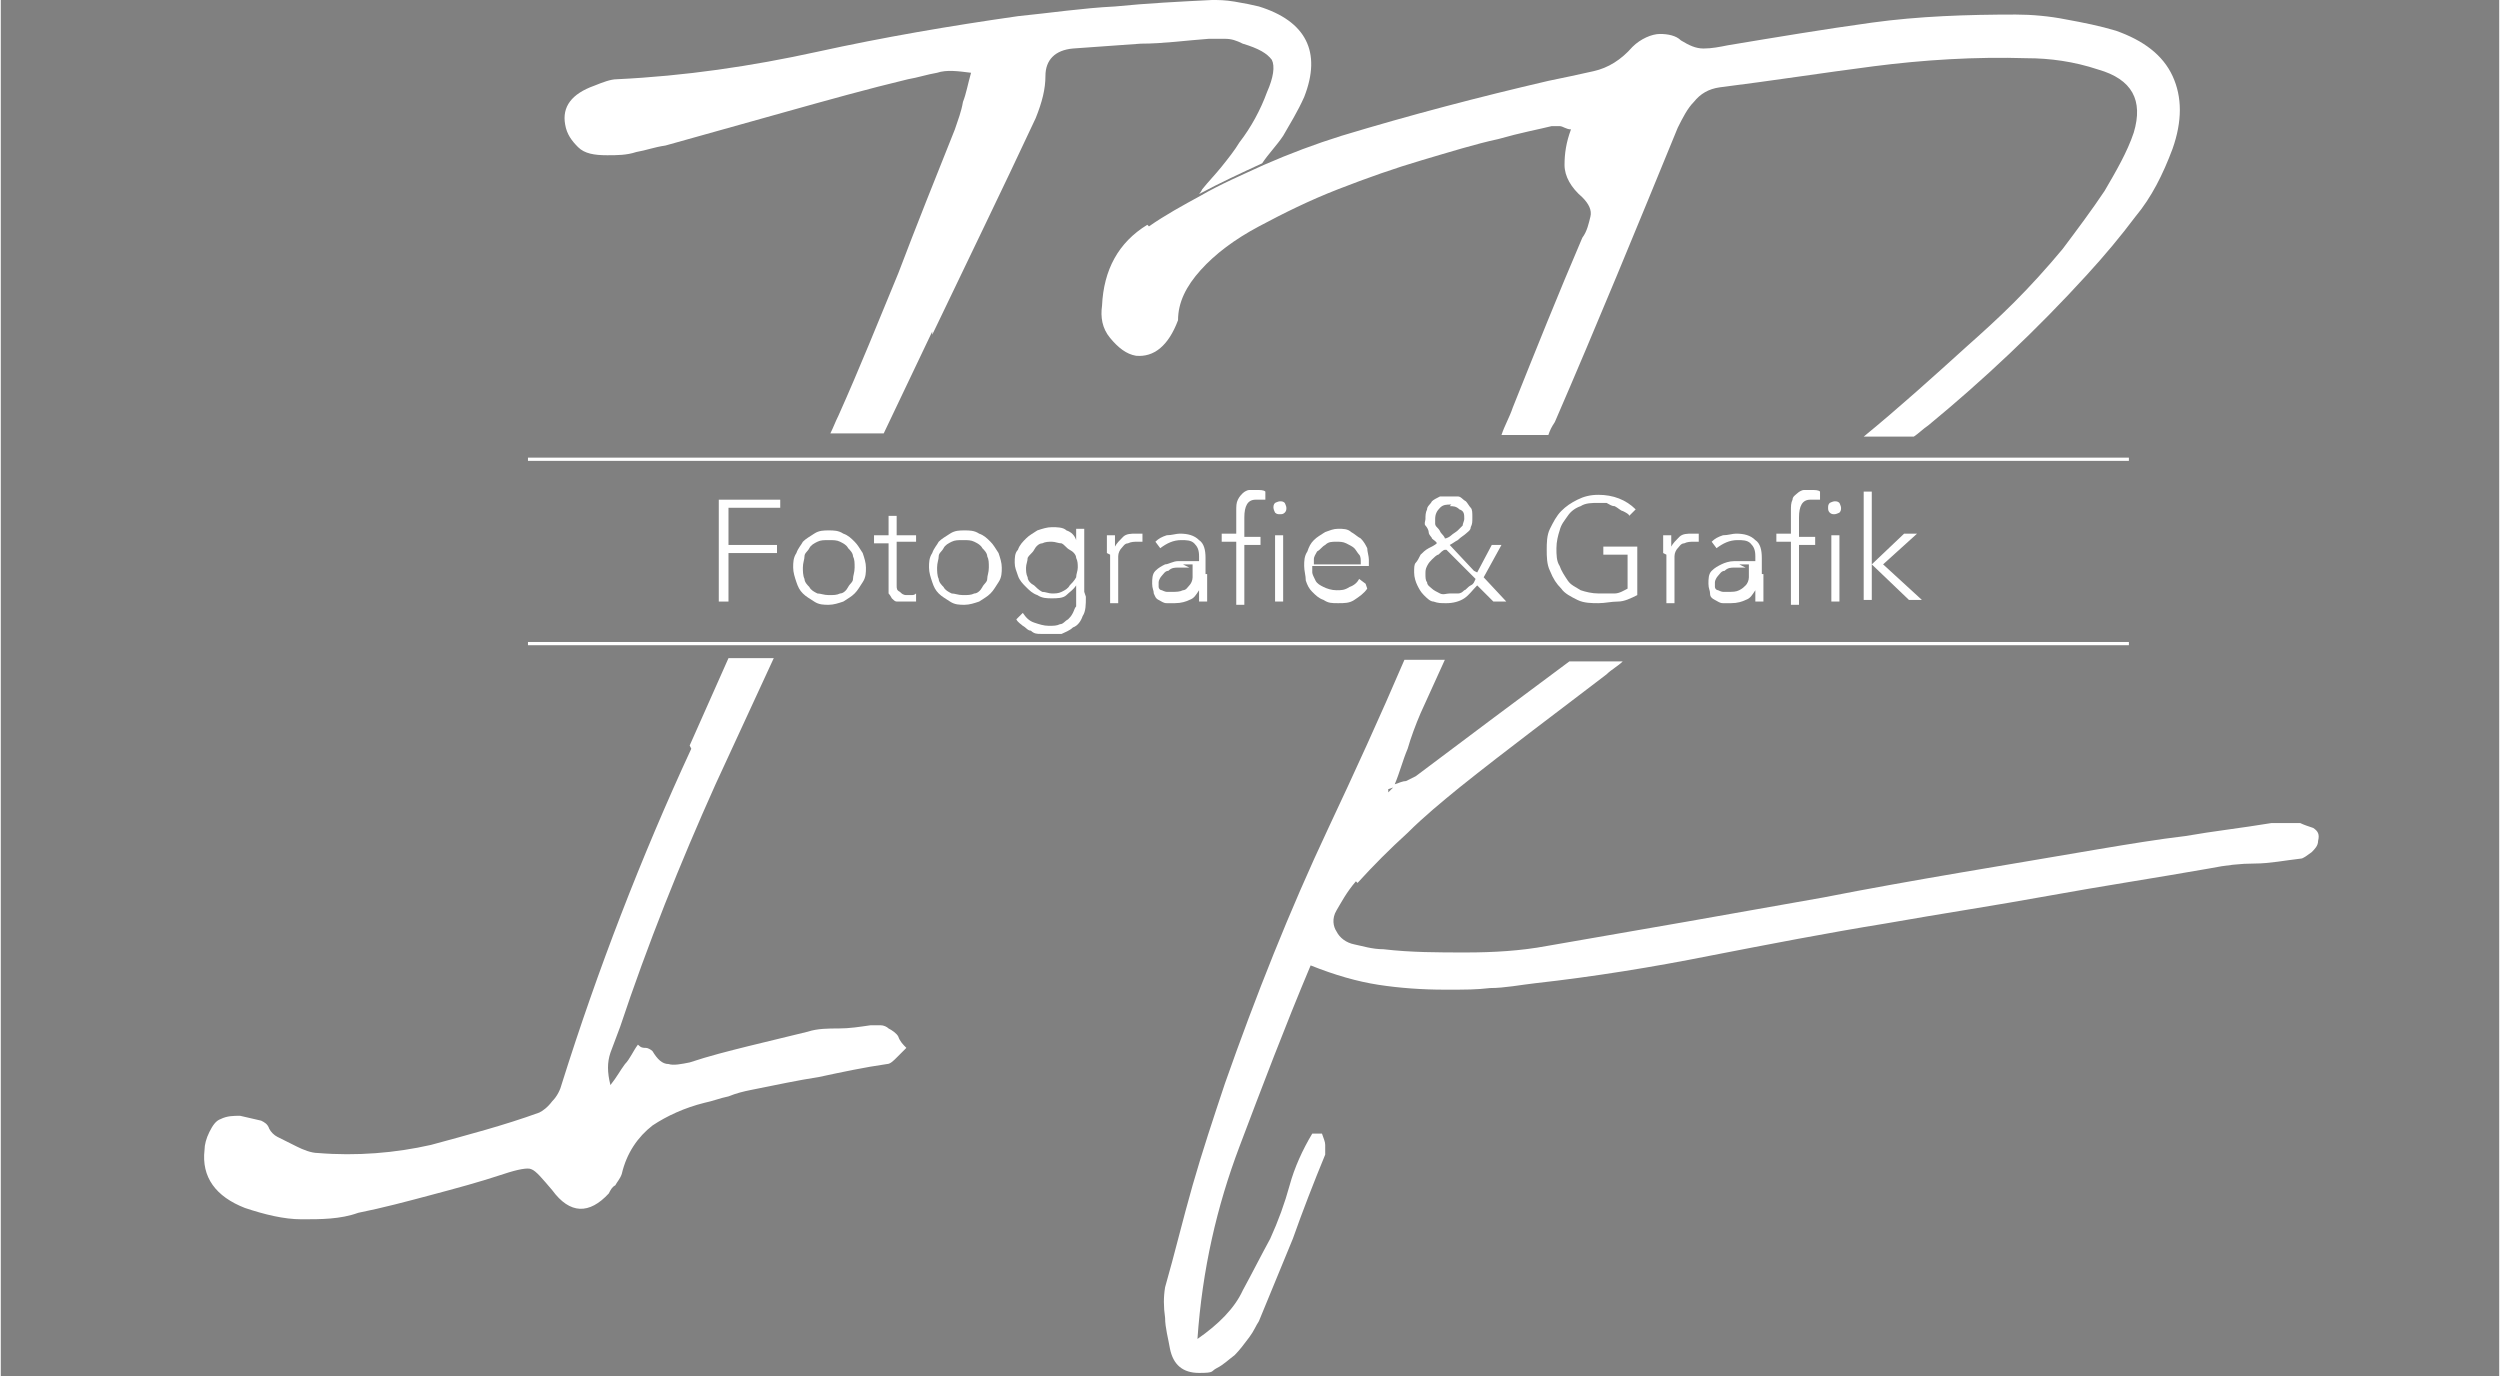 <?xml version="1.0" encoding="utf-8"?>
<svg xmlns="http://www.w3.org/2000/svg" height="30mm" id="Ebene_1" version="1.1" viewBox="0 0 154.5 85.1" width="54.5mm">
  
  <rect x="0" y="0" width="154.5" height="85.1" fill="#808080" stroke="none"/>
  
  <defs>
    <style>
      .st0, .st1, .st2 {
        fill: none;
      }

      .st1 {
        stroke: #2a1e0d;
      }

      .st1, .st2 {
        stroke-miterlimit: 10;
        stroke-width: .2px;
      }

      .st3 {
        fill: #fff;
      }

      .st2 {
        stroke: #fff;
      }

      .st4 {
        fill: #2a1e0d;
      }
    </style>
  </defs>
  <g>
    <g>
      <path class="st0" d="M88,44.2c-.3.7-.6,1.5-.8,2.2-.2.7-.5,1.5-.8,2.2.2,0,.4-.1.7-.2.2,0,.4-.1.6-.3.8-.6,1.6-1.2,2.4-1.8.8-.6,1.6-1.2,2.4-1.8,1.6-1.2,3.2-2.3,4.7-3.5h-7.6c-.5,1.1-1,2.2-1.5,3.3Z"/>
      <path class="st0" d="M124.3,18.8c1-1,2-2.1,3-3.3,1-1.2,1.9-2.4,2.6-3.6.8-1.2,1.4-2.4,1.8-3.6.6-2-.1-3.3-2.2-3.9-1.5-.4-3-.7-4.4-.7-3.2-.1-6.4,0-9.5.5-3.1.4-6.3.9-9.5,1.3-.7.1-1.3.4-1.6.9-.4.5-.7,1-1,1.6-2.5,6.1-5,12.2-7.6,18.2-.1.3-.2.5-.4.8h19.3c2.1-1.8,4.3-3.7,6.4-5.6.9-.8,1.9-1.7,2.9-2.7Z"/>
      <path class="st0" d="M97.8,14.9c.2-.4.4-.9.5-1.3s0-.8-.5-1.2c-.7-.6-1.1-1.3-1.1-2s.1-1.4.4-2.2c-.3,0-.5-.1-.7-.2s-.3,0-.5,0c-.8.2-1.9.4-3.3.8-1.4.4-3,.8-4.7,1.3-1.7.5-3.4,1.1-5.2,1.8-1.8.7-3.4,1.5-4.9,2.3-1.5.8-2.7,1.7-3.6,2.7-.9,1-1.4,2-1.4,3.1-.6,1.6-1.5,2.3-2.6,2.2-.6-.1-1.1-.5-1.6-1.1-.5-.6-.6-1.3-.5-2,.1-2.2,1-3.9,2.8-5,1-.7,2.1-1.3,3.2-1.9,0,0,.1-.2.2-.3.4-.4.8-.9,1.2-1.4.4-.5.8-1,1.1-1.5.7-1,1.2-2,1.7-3.1.4-.9.5-1.6.3-2-.2-.4-.8-.8-1.8-1-.3-.1-.7-.2-1.1-.3-.4,0-.7,0-1,0-1.4.1-2.8.2-4.2.3-1.4,0-2.8.2-4.2.3-1.1.1-1.6.7-1.7,1.7,0,.8-.2,1.7-.6,2.6-2.2,4.5-4.3,8.9-6.4,13.4-1,2.1-2,4.2-3,6.3h38.3c.2-.6.5-1.1.7-1.7,1.4-3.5,2.8-7,4.3-10.5Z"/>
      <path class="st0" d="M86.2,48.7s0,0,0,0v.2c0,0,.2-.3.2-.3,0,0,0,0,0,0Z"/>
      <path class="st3" d="M57.6,20.7c2.1-4.4,4.3-8.9,6.4-13.4.4-1,.6-1.8.6-2.6,0-1,.6-1.6,1.7-1.7,1.4-.1,2.8-.2,4.2-.3,1.4,0,2.8-.2,4.2-.3.3,0,.7,0,1,0,.4,0,.7.1,1.1.3,1,.3,1.5.6,1.8,1,.2.4.1,1.1-.3,2-.4,1.1-1,2.2-1.7,3.1-.3.5-.7,1-1.1,1.5-.4.5-.8.9-1.2,1.4,0,0-.1.2-.2.3,1.3-.7,2.6-1.3,3.9-1.9.4-.6.9-1.1,1.3-1.7.4-.7.9-1.5,1.3-2.4,1.1-2.8.1-4.7-2.8-5.6-.4-.1-.9-.2-1.5-.3S75.3,0,74.9,0c-2,.1-4,.2-6,.4-2,.1-4,.4-6,.6-4.2.6-8.3,1.3-12.4,2.2-4.1.9-8.2,1.5-12.4,1.7-.4,0-.9.2-1.4.4-1.4.5-2,1.3-1.8,2.4.1.6.4,1,.8,1.4.4.4,1,.5,1.8.5.6,0,1.2,0,1.8-.2.6-.1,1.1-.3,1.8-.4,2.5-.7,5-1.4,7.5-2.1,2.5-.7,5-1.4,7.5-2,.6-.1,1.2-.3,1.8-.4.6-.2,1.3-.1,2.1,0-.2.7-.3,1.3-.5,1.8-.1.6-.3,1.1-.5,1.7-1.2,3-2.4,6-3.5,8.9-1.2,2.9-2.4,5.9-3.7,8.8-.2.4-.3.7-.5,1.1h3.3c1-2.1,2-4.2,3-6.3Z"/>
      <path class="st3" d="M42.7,46.3c-3.1,6.7-5.8,13.7-8,20.7-.1.4-.3.8-.6,1.1-.3.4-.6.6-.8.7-2.2.8-4.5,1.4-6.7,2-2.2.5-4.6.7-7,.5-.4,0-.9-.2-1.3-.4-.4-.2-.8-.4-1.2-.6-.2-.1-.4-.3-.5-.5-.1-.3-.3-.4-.5-.5-.4-.1-.9-.2-1.3-.3-.4,0-.8,0-1.2.2-.3.1-.5.4-.7.8-.2.4-.3.8-.3,1.1-.2,1.7.7,2.9,2.5,3.6,1.2.4,2.4.7,3.5.7,1.2,0,2.4,0,3.5-.4,1.5-.3,3-.7,4.5-1.1,1.5-.4,3-.8,4.5-1.3.9-.3,1.5-.4,1.7-.3.3.1.7.6,1.3,1.3,1.1,1.5,2.3,1.5,3.5.2.1-.2.2-.4.4-.5.1-.2.3-.4.4-.7.3-1.3,1-2.3,1.9-3,.9-.6,2-1.1,3.2-1.4.5-.1,1-.3,1.5-.4.5-.2.9-.3,1.4-.4,1.5-.3,2.9-.6,4.2-.8,1.4-.3,2.8-.6,4.2-.8.2,0,.4-.2.6-.4.2-.2.4-.4.6-.6-.2-.2-.4-.4-.5-.7-.1-.2-.4-.4-.6-.5-.1-.1-.3-.2-.5-.2h-.6c-.7.1-1.3.2-2,.2-.6,0-1.3,0-1.9.2-1.2.3-2.5.6-3.7.9-1.2.3-2.4.6-3.6,1-.5.1-1,.2-1.3.1-.4,0-.7-.3-1-.8-.1-.1-.3-.2-.4-.2-.2,0-.3,0-.5-.2-.3.4-.5.9-.8,1.2-.3.4-.5.8-.9,1.3-.2-.8-.2-1.4,0-2,.2-.5.4-1.1.6-1.6,1.7-5.1,3.7-10.1,5.9-15,1.2-2.6,2.4-5.2,3.6-7.8h-2.8c-.8,1.8-1.6,3.6-2.4,5.4Z"/>
      <path class="st3" d="M83.9,54.6c1-1.1,2-2.1,3.1-3.1,1-1,2.1-1.9,3.2-2.8,3-2.4,6.1-4.7,9.1-7,.3-.3.7-.5,1-.8h-3.3c-1.6,1.2-3.1,2.3-4.7,3.5-.8.6-1.6,1.2-2.4,1.8-.8.6-1.6,1.2-2.4,1.8-.2.1-.4.2-.6.3-.2,0-.4.1-.7.2.3-.7.5-1.5.8-2.2.2-.7.5-1.5.8-2.2.5-1.1,1-2.2,1.5-3.3h-2.5c-1.5,3.5-3.1,7-4.7,10.4-2.4,5.1-4.5,10.4-6.4,15.8-.7,2.1-1.4,4.2-2,6.3-.6,2.1-1.1,4.2-1.7,6.3-.1.6-.1,1.2,0,1.9,0,.6.2,1.3.3,1.9.2,1,.8,1.5,1.8,1.5s.7-.1,1.1-.3c.4-.2.7-.5,1.1-.8.3-.3.6-.7.9-1.1.3-.4.4-.7.6-1,.7-1.7,1.4-3.4,2.1-5.1.6-1.7,1.3-3.5,2-5.2,0-.2,0-.4,0-.6,0-.2-.1-.4-.2-.7-.1,0-.2,0-.3,0,0,0-.2,0-.3,0-.6,1-1.1,2.1-1.4,3.2-.3,1.1-.7,2.2-1.2,3.3-.6,1.1-1.1,2.1-1.7,3.2-.5,1.1-1.5,2.1-2.8,3,.3-4.3,1.2-8.2,2.6-11.9,1.4-3.7,2.8-7.4,4.4-11.2,1.5.6,2.9,1,4.2,1.2,1.3.2,2.7.3,4.1.3s1.9,0,2.8-.1c.9,0,1.9-.2,2.8-.3,3.6-.4,7.3-1,10.8-1.7,3.6-.7,7.2-1.4,10.9-2,3.4-.6,6.7-1.1,10-1.7,3.3-.6,6.6-1.1,10-1.7,1-.2,1.9-.3,2.8-.3.9,0,1.9-.2,2.8-.3.2,0,.4-.2.7-.4.2-.2.4-.4.4-.7.1-.4,0-.6-.3-.8-.3-.1-.6-.2-.8-.3h-1.8c-1.8.3-3.6.5-5.3.8-1.7.2-3.5.5-5.3.8-5.8,1-11.5,1.9-17.1,3-5.6,1-11.3,2-17.1,3-1.6.3-3.3.4-5,.4-1.7,0-3.4,0-5.1-.2-.7,0-1.3-.2-1.8-.3s-.9-.4-1.1-.8c-.2-.3-.3-.8,0-1.3s.6-1.1,1.2-1.8ZM86.1,48.7c0,0,0,0,0,0s0,0,0,0l-.3.3v-.2Z"/>
      <path class="st3" d="M70.9,13.9c-1.8,1.1-2.7,2.8-2.8,5-.1.7,0,1.4.5,2,.5.6,1,1,1.6,1.1,1.1.1,2-.6,2.6-2.2,0-1.1.5-2.1,1.4-3.1.9-1,2.1-1.9,3.6-2.7,1.5-.8,3.1-1.6,4.9-2.3,1.8-.7,3.5-1.3,5.2-1.8,1.7-.5,3.3-1,4.7-1.3,1.4-.4,2.5-.6,3.3-.8.2,0,.3,0,.5,0s.4.2.7.2c-.3.8-.4,1.5-.4,2.2s.4,1.4,1.1,2c.4.4.6.8.5,1.2s-.2.9-.5,1.3c-1.5,3.5-2.9,7-4.3,10.5-.2.6-.5,1.1-.7,1.7h2.9c.1-.3.2-.5.4-.8,2.6-6,5.1-12.1,7.6-18.2.3-.6.6-1.2,1-1.6.4-.5.9-.8,1.6-.9,3.2-.4,6.4-.9,9.5-1.3,3.1-.4,6.3-.6,9.5-.5,1.4,0,2.9.2,4.4.7,2.1.6,2.8,1.9,2.2,3.9-.4,1.2-1.1,2.4-1.8,3.6-.8,1.2-1.7,2.4-2.6,3.6-1,1.2-2,2.3-3,3.3-1,1-2,1.9-2.9,2.7-2.1,1.9-4.2,3.8-6.4,5.6h3.1c.3-.2.6-.5.9-.7,3.4-2.8,6.7-5.9,9.8-9.3,1.1-1.2,2.1-2.4,3-3.6,1-1.2,1.7-2.6,2.3-4.2.6-1.7.6-3.2,0-4.5-.6-1.3-1.8-2.2-3.5-2.8-1-.3-2-.5-3.1-.7-1-.2-2.1-.3-3.1-.3-3,0-6,.1-8.9.5s-5.9.9-8.9,1.4c-.5.1-1,.2-1.5.2s-.9-.2-1.4-.5c-.3-.3-.8-.4-1.3-.4s-1.2.3-1.7.8c-.7.8-1.5,1.3-2.4,1.5-.9.2-1.8.4-2.8.6-4.3,1-8.5,2.1-12.8,3.4-1.6.5-3.2,1.1-4.8,1.8-1.3.6-2.7,1.2-3.9,1.9-1.1.6-2.2,1.2-3.2,1.9Z"/>
    </g>
    <g>
      <path class="st3" d="M44.4,30.9h3.8v.5h-3.2v2.3h3v.5h-3v3h-.6v-6.4Z"/>
      <path class="st3" d="M49,35.1c0-.3,0-.6.2-.9.1-.3.3-.5.4-.7.2-.2.4-.3.7-.5s.6-.2.9-.2.6,0,.9.2c.3.1.5.3.7.5.2.2.3.4.5.7.1.3.2.6.2.9s0,.6-.2.9-.3.5-.5.7c-.2.2-.4.3-.7.5-.3.1-.6.2-.9.2s-.6,0-.9-.2-.5-.3-.7-.5-.3-.4-.4-.7-.2-.6-.2-.9ZM49.6,35.1c0,.2,0,.5.1.7,0,.2.2.4.3.5.1.2.3.3.5.4.2,0,.4.1.7.1s.5,0,.7-.1c.2,0,.4-.2.5-.4.1-.2.3-.3.3-.5,0-.2.1-.4.1-.7s0-.5-.1-.7c0-.2-.2-.4-.3-.5-.1-.2-.3-.3-.5-.4s-.4-.1-.7-.1-.5,0-.7.1-.4.2-.5.4c-.1.2-.3.3-.3.5,0,.2-.1.4-.1.7Z"/>
      <path class="st3" d="M56.6,33.5h-1.2v2.7c0,.2,0,.3.2.4.1.1.2.2.4.2s.2,0,.3,0c.1,0,.2,0,.3-.1v.5c0,0-.2,0-.3,0-.1,0-.2,0-.4,0-.2,0-.4,0-.5,0s-.2-.1-.3-.2c0,0-.1-.2-.2-.3,0-.1,0-.3,0-.4v-2.7h-.9v-.5h.9v-1.2h.5v1.2h1.2v.5Z"/>
      <path class="st3" d="M57.4,35.1c0-.3,0-.6.2-.9.1-.3.3-.5.4-.7.2-.2.4-.3.7-.5s.6-.2.9-.2.6,0,.9.2c.3.1.5.3.7.5.2.2.3.4.5.7.1.3.2.6.2.9s0,.6-.2.9-.3.5-.5.7c-.2.2-.4.3-.7.5-.3.1-.6.2-.9.2s-.6,0-.9-.2-.5-.3-.7-.5-.3-.4-.4-.7-.2-.6-.2-.9ZM57.9,35.1c0,.2,0,.5.1.7,0,.2.2.4.3.5.1.2.3.3.5.4.2,0,.4.1.7.1s.5,0,.7-.1c.2,0,.4-.2.5-.4.1-.2.3-.3.3-.5,0-.2.1-.4.1-.7s0-.5-.1-.7c0-.2-.2-.4-.3-.5-.1-.2-.3-.3-.5-.4s-.4-.1-.7-.1-.5,0-.7.1-.4.2-.5.4c-.1.2-.3.3-.3.5,0,.2-.1.4-.1.7Z"/>
      <path class="st3" d="M67.1,36.9c0,.5,0,.9-.2,1.2-.1.3-.3.6-.6.7-.2.2-.5.3-.7.4-.3,0-.5,0-.7,0s-.4,0-.6,0-.4,0-.6-.2c-.2,0-.3-.2-.5-.3-.1-.1-.3-.2-.4-.4l.4-.4c.2.3.4.5.7.6.3.1.6.2.9.2s.5,0,.7-.1c.2,0,.3-.2.5-.3.1-.1.2-.2.3-.4s.1-.3.2-.4c0-.1,0-.3,0-.4,0-.1,0-.2,0-.3v-.6h0c-.2.3-.4.4-.6.6s-.6.2-.9.2-.6,0-.9-.2c-.3-.1-.5-.3-.7-.5-.2-.2-.4-.4-.5-.7-.1-.3-.2-.5-.2-.8s0-.6.2-.8c.1-.3.3-.5.5-.7.2-.2.4-.3.7-.5.3-.1.6-.2.9-.2s.7,0,.9.2c.3.1.5.3.6.6h0v-.7h.5v3.9ZM66.6,35.1c0-.2,0-.4-.1-.6,0-.2-.2-.4-.4-.5s-.3-.3-.5-.4c-.2,0-.4-.1-.6-.1s-.4,0-.6.1c-.2,0-.4.2-.5.4s-.3.3-.4.5c0,.2-.1.4-.1.6s0,.4.1.6c0,.2.2.4.4.5.1.1.3.3.5.4.2,0,.4.1.6.1s.4,0,.6-.1.4-.2.5-.4c.1-.1.3-.3.4-.5,0-.2.1-.4.1-.6Z"/>
      <path class="st3" d="M68.4,34.2c0,0,0-.2,0-.3,0-.1,0-.2,0-.3,0-.1,0-.2,0-.3,0,0,0-.2,0-.2h.5c0,.2,0,.3,0,.4,0,.1,0,.2,0,.3.1-.2.3-.4.5-.6.2-.2.5-.2.8-.2s.1,0,.2,0c0,0,.1,0,.2,0v.5c-.1,0-.2,0-.3,0-.2,0-.4,0-.6.1-.2,0-.3.2-.4.3s-.2.3-.2.5c0,.2,0,.4,0,.6v2.3h-.5v-3Z"/>
      <path class="st3" d="M74.6,35.5c0,.2,0,.4,0,.5,0,.2,0,.3,0,.4,0,.1,0,.3,0,.4,0,.1,0,.2,0,.4h-.5c0-.2,0-.4,0-.7h0c-.2.3-.3.5-.6.6-.2.1-.5.2-.9.2s-.4,0-.5,0c-.2,0-.3-.1-.5-.2s-.2-.2-.3-.4c0-.2-.1-.3-.1-.6,0-.3,0-.6.2-.8s.4-.3.6-.4c.2,0,.5-.2.8-.2.3,0,.5,0,.7,0h.6v-.3c0-.4-.1-.6-.3-.8-.2-.2-.5-.2-.8-.2-.5,0-.9.2-1.3.5l-.3-.4c.2-.2.4-.3.7-.4.3,0,.6-.1.8-.1.5,0,.9.1,1.2.4.3.2.4.6.4,1.1v1ZM73.5,35.1c-.2,0-.4,0-.7,0-.2,0-.4,0-.6.2-.2,0-.3.2-.4.3-.1.1-.2.3-.2.4s0,.2,0,.3.1.2.2.2c0,0,.2.1.3.1.1,0,.2,0,.3,0,.3,0,.5,0,.7-.1.2,0,.3-.2.4-.3.1-.1.2-.3.2-.5,0-.2,0-.3,0-.5v-.3h-.6Z"/>
      <path class="st3" d="M76.4,33.5h-.9v-.5h.9v-1.4c0-.3,0-.5.1-.7s.2-.3.3-.4.3-.2.4-.2c.1,0,.3,0,.4,0,.3,0,.5,0,.6.1v.5c-.2,0-.4,0-.6,0-.5,0-.7.4-.7,1.1v1.2h1v.5h-1v3.7h-.5v-3.7Z"/>
      <path class="st3" d="M78.7,31.4c0-.1,0-.2.1-.3,0,0,.2-.1.3-.1s.2,0,.3.1c0,0,.1.2.1.3s0,.2-.1.3-.2.1-.3.1-.2,0-.3-.1c0,0-.1-.2-.1-.3ZM78.8,33.1h.5v4.1h-.5v-4.1Z"/>
      <path class="st3" d="M84.5,36.4c-.2.3-.5.5-.8.7s-.6.2-1,.2-.6,0-.9-.2c-.3-.1-.5-.3-.7-.5-.2-.2-.3-.4-.4-.7,0-.3-.1-.6-.1-.9s0-.6.2-.9c.1-.3.2-.5.4-.7.2-.2.4-.3.7-.5.3-.1.5-.2.8-.2s.6,0,.8.2c.2.1.4.3.6.4.2.2.3.4.4.6,0,.2.1.5.1.7v.4h-3.5c0,.1,0,.3,0,.4s.1.3.2.5c.1.2.3.3.5.4.2.1.5.2.8.2s.5,0,.8-.2c.3-.1.5-.3.6-.5l.4.3ZM84.1,34.8c0-.2,0-.4-.1-.5s-.2-.3-.3-.4-.3-.2-.5-.3-.4-.1-.6-.1c-.3,0-.5,0-.7.2-.2.1-.3.3-.5.4-.1.2-.2.3-.2.5,0,.1,0,.2,0,.3h2.9Z"/>
      <path class="st3" d="M91.3,35.4l.9-1.7h.6l-1.1,2,1.4,1.5h-.8l-1-1c-.3.3-.5.6-.8.8s-.7.3-1.1.3-.5,0-.8-.1c-.2,0-.4-.2-.6-.4-.2-.2-.3-.4-.4-.6-.1-.2-.2-.5-.2-.8s0-.5.1-.6.2-.3.3-.5c.1-.1.3-.3.5-.4.2-.1.4-.2.5-.3,0-.1-.2-.2-.3-.3,0-.1-.2-.2-.2-.4,0-.1-.1-.3-.2-.4s0-.3,0-.4c0-.2,0-.4.1-.6,0-.2.2-.3.3-.5.1-.1.3-.2.5-.3.2,0,.4,0,.6,0s.4,0,.5,0c.2,0,.3.2.5.3.1.1.2.3.3.4s.1.3.1.6,0,.4-.1.6c0,.2-.2.3-.3.4-.1.1-.3.2-.5.4-.2.1-.3.2-.5.3l1.5,1.6ZM89.3,34c-.1,0-.3.2-.4.3-.1,0-.3.2-.4.3s-.2.2-.3.4-.1.3-.1.5,0,.4.1.5c0,.2.2.3.3.4.1.1.3.2.5.3s.4,0,.6,0,.3,0,.5,0,.3-.1.4-.2c.1,0,.2-.2.4-.3s.2-.2.3-.4l-1.8-1.8ZM89.7,31.2c-.3,0-.5,0-.7.2-.2.2-.3.4-.3.7s0,.2,0,.3c0,.1.1.2.2.3s.1.2.2.3c0,0,.2.2.2.3.1,0,.3-.1.4-.2s.3-.2.4-.3c.1-.1.2-.2.3-.3,0-.1.1-.3.1-.4,0-.3,0-.5-.3-.6-.2-.2-.4-.2-.6-.2Z"/>
      <path class="st3" d="M101.2,36.8c-.4.2-.8.4-1.2.4s-.8.1-1.2.1-.9,0-1.3-.2c-.4-.2-.8-.4-1-.7-.3-.3-.5-.6-.7-1.1-.2-.4-.2-.9-.2-1.3s0-.9.2-1.3.4-.8.7-1.1c.3-.3.6-.5,1-.7.4-.2.8-.3,1.3-.3.9,0,1.7.3,2.3.9l-.4.4c0-.1-.2-.2-.4-.3-.1,0-.3-.2-.5-.3-.2,0-.3-.1-.5-.2-.2,0-.4,0-.5,0-.4,0-.8,0-1.1.2-.3.1-.6.3-.8.6-.2.3-.4.5-.5.9-.1.3-.2.7-.2,1.1s0,.8.2,1.1c.1.3.3.6.5.9.2.3.5.4.8.6.3.1.7.2,1.1.2s.7,0,1,0,.6-.2.8-.3v-2.1h-1.5v-.5h2.1v3Z"/>
      <path class="st3" d="M102.8,34.2c0,0,0-.2,0-.3s0-.2,0-.3c0-.1,0-.2,0-.3,0,0,0-.2,0-.2h.5c0,.2,0,.3,0,.4,0,.1,0,.2,0,.3.1-.2.3-.4.5-.6.2-.2.5-.2.8-.2s.1,0,.2,0c0,0,.1,0,.2,0v.5c-.1,0-.2,0-.3,0-.2,0-.4,0-.6.1-.2,0-.3.2-.4.3-.1.1-.2.3-.2.5,0,.2,0,.4,0,.6v2.3h-.5v-3Z"/>
      <path class="st3" d="M109,35.5c0,.2,0,.4,0,.5,0,.2,0,.3,0,.4s0,.3,0,.4c0,.1,0,.2,0,.4h-.5c0-.2,0-.4,0-.7h0c-.2.3-.3.5-.6.6-.2.1-.5.2-.9.2s-.4,0-.5,0c-.2,0-.3-.1-.5-.2s-.3-.2-.3-.4c0-.2-.1-.3-.1-.6,0-.3,0-.6.2-.8s.4-.3.6-.4.5-.2.8-.2c.3,0,.5,0,.7,0h.6v-.3c0-.4-.1-.6-.3-.8-.2-.2-.5-.2-.8-.2-.5,0-.9.2-1.3.5l-.3-.4c.2-.2.4-.3.7-.4.3,0,.6-.1.8-.1.5,0,.9.1,1.2.4.3.2.4.6.4,1.1v1ZM107.9,35.1c-.2,0-.4,0-.7,0-.2,0-.4,0-.6.2-.2,0-.3.2-.4.3-.1.1-.2.3-.2.4s0,.2,0,.3.1.2.2.2c0,0,.2.1.3.1.1,0,.2,0,.3,0,.3,0,.5,0,.7-.1s.3-.2.4-.3c.1-.1.2-.3.2-.5,0-.2,0-.3,0-.5v-.3h-.6Z"/>
      <path class="st3" d="M110.7,33.5h-.9v-.5h.9v-1.4c0-.3,0-.5.1-.7,0-.2.2-.3.3-.4s.3-.2.4-.2c.1,0,.3,0,.4,0,.3,0,.5,0,.6.1v.5c-.2,0-.4,0-.6,0-.5,0-.7.4-.7,1.1v1.2h1v.5h-1v3.7h-.5v-3.7Z"/>
      <path class="st3" d="M113,31.4c0-.1,0-.2.1-.3,0,0,.2-.1.3-.1s.2,0,.3.1c0,0,.1.2.1.3s0,.2-.1.3c0,0-.2.1-.3.1s-.2,0-.3-.1-.1-.2-.1-.3ZM113.2,33.1h.5v4.1h-.5v-4.1Z"/>
      <path class="st3" d="M115.2,30.4h.5v4.5l2-1.9h.8l-2.1,1.9,2.4,2.2h-.8l-2.3-2.2v2.2h-.5v-6.8Z"/>
    </g>
    <line class="st2" x1="32.6" x2="131.6" y1="28.4" y2="28.4"/>
    <line class="st2" x1="32.6" x2="131.6" y1="39.8" y2="39.8"/>
  </g>
  <g>
    <g>
      <path class="st4" d="M77.8-151.6c2.9.9,3.8,2.8,2.8,5.6-.4.9-.8,1.7-1.3,2.4-.6.8-1.1,1.5-1.7,2.2-.6.7-1.1,1.4-1.8,2.2-.2.3-.5.5-.8.8-.3.2-.6.2-1,0-.4-.3-.5-.6-.4-.9.1-.3.3-.6.5-.9.4-.4.8-.9,1.2-1.4.4-.5.8-1,1.1-1.5.7-1,1.2-2,1.7-3.1.4-.9.5-1.6.3-2-.2-.4-.8-.8-1.8-1-.3-.1-.7-.2-1.1-.3-.4,0-.7,0-1,0-1.4.1-2.8.2-4.2.3-1.4,0-2.8.2-4.2.3-1.1.1-1.6.7-1.7,1.7,0,.8-.2,1.7-.6,2.6-2.2,4.5-4.3,8.9-6.4,13.4-2.1,4.4-4.3,8.9-6.4,13.4-2.3,4.9-4.6,9.7-6.8,14.6-2.2,4.9-4.2,9.9-5.9,15-.2.5-.4,1-.6,1.6-.2.5-.2,1.2,0,2,.3-.5.6-.9.9-1.3.3-.4.5-.8.8-1.2.2.1.3.2.5.2.2,0,.3,0,.4.2.3.5.6.8,1,.8.4,0,.8,0,1.3-.1,1.2-.3,2.4-.7,3.6-1,1.2-.3,2.4-.6,3.7-.9.6-.1,1.2-.2,1.9-.2.6,0,1.3,0,2-.2h.6c.2,0,.4,0,.5.2.3.1.5.3.6.5.1.2.3.4.5.7-.2.2-.4.4-.6.6-.2.2-.4.4-.6.4-1.5.3-2.9.6-4.2.8-1.4.3-2.8.6-4.2.8-.4.1-.9.3-1.4.4-.5.2-1,.3-1.5.4-1.2.3-2.3.7-3.2,1.4-.9.6-1.6,1.6-1.9,3-.1.3-.2.5-.4.7-.1.2-.3.4-.4.5-1.2,1.3-2.4,1.3-3.5-.2-.6-.8-1-1.2-1.3-1.3-.3-.1-.8,0-1.7.3-1.5.4-3,.9-4.5,1.3-1.5.4-3,.8-4.5,1.1-1.2.3-2.4.4-3.5.4-1.2,0-2.4-.3-3.5-.7-1.8-.7-2.7-1.9-2.5-3.6,0-.3.2-.7.3-1.1.2-.4.4-.7.7-.8.3-.2.7-.2,1.2-.2.4,0,.9.1,1.3.3.2,0,.4.2.5.5.1.3.3.4.5.5.4.2.8.4,1.2.6.4.2.8.3,1.3.4,2.4.2,4.7,0,7-.5,2.2-.5,4.5-1.2,6.7-2,.3-.1.6-.3.8-.7.3-.4.5-.7.6-1.1,2.2-7.1,4.9-14,8-20.7,3.1-6.7,6.1-13.5,8.9-20.4,1.3-2.9,2.5-5.8,3.7-8.8,1.2-2.9,2.4-5.9,3.5-8.9.2-.6.4-1.1.5-1.7.1-.6.3-1.2.5-1.8-.8-.2-1.5-.3-2.1,0-.6.2-1.2.3-1.8.4-2.5.6-5,1.3-7.5,2-2.5.7-5,1.4-7.5,2.1-.6.1-1.2.2-1.8.4-.6.1-1.1.2-1.8.2-.7,0-1.3,0-1.8-.5-.4-.4-.7-.8-.8-1.4-.2-1.1.4-1.9,1.8-2.4.5-.2,1-.4,1.4-.4,4.2-.3,8.3-.9,12.4-1.7,4.1-.9,8.2-1.6,12.4-2.2,2-.3,4-.5,6-.6,2-.1,4-.3,6-.4.4,0,.9,0,1.5,0s1,.1,1.5.3Z"/>
      <path class="st4" d="M70.2-129.8c-.6-.1-1.1-.5-1.6-1.1-.5-.6-.6-1.3-.5-2,.1-2.2,1-3.9,2.8-5,3.7-2.4,7.6-4.3,11.9-5.6,4.3-1.3,8.6-2.4,12.8-3.4,1-.2,1.9-.4,2.8-.6.9-.2,1.7-.7,2.4-1.5.5-.5,1.1-.8,1.7-.8s.9.1,1.3.4c.4.3.9.5,1.4.5s1,0,1.5-.2c3-.5,5.9-1,8.9-1.4s5.9-.6,8.9-.5c1,0,2,0,3.1.3,1,.2,2.1.4,3.1.7,1.7.6,2.9,1.5,3.5,2.8.6,1.3.6,2.8,0,4.5-.6,1.6-1.3,3-2.3,4.2-1,1.2-2,2.4-3,3.6-3.1,3.4-6.3,6.5-9.8,9.3-3.4,2.8-6.9,5.6-10.5,8.4-3.1,2.4-6.1,4.7-9.2,7-3.1,2.3-6.1,4.7-9.1,7-1.1.9-2.2,1.8-3.2,2.8-1,1-2.1,2-3.1,3.1-.6.7-1,1.3-1.2,1.8s-.1.9,0,1.3c.2.3.6.6,1.1.8s1.1.3,1.8.3c1.7.1,3.4.2,5.1.2,1.7,0,3.4,0,5-.4,5.8-1,11.5-1.9,17.1-3,5.6-1,11.3-2,17.1-3,1.8-.3,3.6-.5,5.3-.8,1.7-.2,3.5-.5,5.3-.8h1.8c.3,0,.6.1.8.3.3.1.4.4.3.8,0,.2-.2.4-.4.7-.2.2-.4.4-.7.4-1,.2-1.9.3-2.8.3-.9,0-1.9.2-2.8.3-3.4.6-6.7,1.1-10,1.7-3.3.6-6.6,1.1-10,1.7-3.7.6-7.3,1.3-10.9,2-3.6.7-7.2,1.3-10.8,1.7-1,.1-1.9.2-2.8.3-.9,0-1.9.1-2.8.1-1.4,0-2.8,0-4.1-.3-1.3-.2-2.7-.6-4.2-1.2-1.6,3.8-3,7.5-4.4,11.2-1.4,3.7-2.2,7.7-2.6,11.9,1.4-.9,2.3-1.9,2.8-3,.5-1.1,1.1-2.2,1.7-3.2.5-1.1.9-2.2,1.2-3.3.3-1.1.7-2.2,1.4-3.2.1,0,.2,0,.3,0,0,0,.2,0,.3,0,0,.2.1.4.2.7,0,.2,0,.4,0,.6-.7,1.7-1.3,3.5-2,5.2-.7,1.7-1.3,3.4-2.1,5.1-.1.3-.3.6-.6,1-.3.4-.6.7-.9,1.1-.3.3-.7.6-1.1.8-.4.2-.7.3-1.1.3-1,0-1.6-.5-1.8-1.5-.1-.6-.2-1.2-.3-1.9,0-.6,0-1.3,0-1.9.6-2.1,1.1-4.2,1.7-6.3.6-2.1,1.2-4.2,2-6.3,1.9-5.4,4.1-10.7,6.4-15.8s4.7-10.3,6.9-15.6c1.5-3.5,2.9-6.9,4.3-10.4,1.4-3.5,2.8-7,4.3-10.5.2-.4.4-.9.5-1.3s0-.8-.5-1.2c-.7-.6-1.1-1.3-1.1-2s.1-1.4.4-2.2c-.3,0-.5-.1-.7-.2s-.3,0-.5,0c-.8.2-1.9.4-3.3.8-1.4.4-3,.8-4.7,1.3-1.7.5-3.4,1.1-5.2,1.8-1.8.7-3.4,1.5-4.9,2.3-1.5.8-2.7,1.7-3.6,2.7-.9,1-1.4,2-1.4,3.1-.6,1.6-1.5,2.3-2.6,2.2ZM86.3-103.3c0,0,0,0,0,0s0,0,0,0v.2c0,0,.2-.3.2-.3ZM86.4-103.4c.2,0,.4-.1.7-.2.2,0,.4-.1.6-.3.8-.6,1.6-1.2,2.4-1.8.8-.6,1.6-1.2,2.4-1.8,5-3.7,10-7.4,14.9-11.1,4.9-3.7,9.6-7.6,14.2-11.8.9-.8,1.9-1.7,2.9-2.7,1-1,2-2.1,3-3.3,1-1.2,1.9-2.4,2.6-3.6.8-1.2,1.4-2.4,1.8-3.6.6-2-.1-3.3-2.2-3.9-1.5-.4-3-.7-4.4-.7-3.2-.1-6.4,0-9.5.5-3.1.4-6.3.9-9.5,1.3-.7.1-1.3.4-1.6.9-.4.5-.7,1-1,1.6-2.5,6.1-5,12.2-7.6,18.2-2.6,6-5.3,12-8.1,17.9-.3.7-.6,1.5-.8,2.2-.2.7-.5,1.5-.8,2.2Z"/>
    </g>
    <rect class="st3" height="13.9" width="154.5" y="-124.8"/>
    <g>
      <path class="st4" d="M44.4-121.1h3.8v.5h-3.2v2.3h3v.5h-3v3h-.6v-6.4Z"/>
      <path class="st4" d="M49-116.8c0-.3,0-.6.2-.9.1-.3.3-.5.4-.7.2-.2.4-.3.7-.5s.6-.2.9-.2.6,0,.9.2c.3.1.5.3.7.5.2.2.3.4.5.7.1.3.2.6.2.9s0,.6-.2.9-.3.5-.5.7c-.2.2-.4.3-.7.5-.3.1-.6.2-.9.2s-.6,0-.9-.2-.5-.3-.7-.5-.3-.4-.4-.7-.2-.6-.2-.9ZM49.6-116.8c0,.2,0,.5.1.7,0,.2.2.4.3.5.1.2.3.3.5.4.2,0,.4.1.7.1s.5,0,.7-.1c.2,0,.4-.2.5-.4.1-.2.3-.3.3-.5,0-.2.1-.4.1-.7s0-.5-.1-.7c0-.2-.2-.4-.3-.5-.1-.2-.3-.3-.5-.4s-.4-.1-.7-.1-.5,0-.7.1-.4.2-.5.4c-.1.2-.3.3-.3.5,0,.2-.1.4-.1.7Z"/>
      <path class="st4" d="M56.6-118.4h-1.2v2.7c0,.2,0,.3.2.4.1.1.2.2.4.2s.2,0,.3,0c.1,0,.2,0,.3-.1v.5c0,0-.2,0-.3,0-.1,0-.2,0-.4,0-.2,0-.4,0-.5,0s-.2-.1-.3-.2c0,0-.1-.2-.2-.3,0-.1,0-.3,0-.4v-2.7h-.9v-.5h.9v-1.2h.5v1.2h1.2v.5Z"/>
      <path class="st4" d="M57.4-116.8c0-.3,0-.6.2-.9.1-.3.3-.5.4-.7.2-.2.4-.3.7-.5s.6-.2.9-.2.6,0,.9.2c.3.1.5.3.7.5.2.2.3.4.5.7.1.3.2.6.2.9s0,.6-.2.9-.3.5-.5.7c-.2.2-.4.3-.7.5-.3.1-.6.2-.9.2s-.6,0-.9-.2-.5-.3-.7-.5-.3-.4-.4-.7-.2-.6-.2-.9ZM57.9-116.8c0,.2,0,.5.1.7,0,.2.2.4.3.5.1.2.3.3.5.4.2,0,.4.1.7.1s.5,0,.7-.1c.2,0,.4-.2.5-.4.1-.2.3-.3.3-.5,0-.2.1-.4.1-.7s0-.5-.1-.7c0-.2-.2-.4-.3-.5-.1-.2-.3-.3-.5-.4s-.4-.1-.7-.1-.5,0-.7.1-.4.2-.5.4c-.1.2-.3.3-.3.5,0,.2-.1.4-.1.7Z"/>
      <path class="st4" d="M67.1-115c0,.5,0,.9-.2,1.2-.1.3-.3.6-.6.7-.2.2-.5.3-.7.4-.3,0-.5,0-.7,0s-.4,0-.6,0-.4,0-.6-.2c-.2,0-.3-.2-.5-.3-.1-.1-.3-.2-.4-.4l.4-.4c.2.3.4.5.7.6.3.1.6.2.9.2s.5,0,.7-.1c.2,0,.3-.2.5-.3.1-.1.2-.2.3-.4s.1-.3.2-.4c0-.1,0-.3,0-.4,0-.1,0-.2,0-.3v-.6h0c-.2.3-.4.4-.6.6s-.6.2-.9.2-.6,0-.9-.2c-.3-.1-.5-.3-.7-.5-.2-.2-.4-.4-.5-.7-.1-.3-.2-.5-.2-.8s0-.6.2-.8c.1-.3.3-.5.5-.7.2-.2.4-.3.7-.5.3-.1.6-.2.9-.2s.7,0,.9.2c.3.1.5.3.6.6h0v-.7h.5v3.9ZM66.6-116.8c0-.2,0-.4-.1-.6,0-.2-.2-.4-.4-.5s-.3-.3-.5-.4c-.2,0-.4-.1-.6-.1s-.4,0-.6.1c-.2,0-.4.2-.5.4s-.3.3-.4.5c0,.2-.1.4-.1.6s0,.4.1.6c0,.2.2.4.4.5.1.1.3.3.5.4.2,0,.4.1.6.1s.4,0,.6-.1.4-.2.5-.4c.1-.1.3-.3.4-.5,0-.2.1-.4.1-.6Z"/>
      <path class="st4" d="M68.4-117.7c0,0,0-.2,0-.3,0-.1,0-.2,0-.3,0-.1,0-.2,0-.3,0,0,0-.2,0-.2h.5c0,.2,0,.3,0,.4,0,.1,0,.2,0,.3.1-.2.3-.4.5-.6.2-.2.5-.2.8-.2s.1,0,.2,0c0,0,.1,0,.2,0v.5c-.1,0-.2,0-.3,0-.2,0-.4,0-.6.1-.2,0-.3.2-.4.3s-.2.3-.2.5c0,.2,0,.4,0,.6v2.3h-.5v-3Z"/>
      <path class="st4" d="M74.6-116.4c0,.2,0,.4,0,.5,0,.2,0,.3,0,.4,0,.1,0,.3,0,.4,0,.1,0,.2,0,.4h-.5c0-.2,0-.4,0-.7h0c-.2.3-.3.5-.6.6-.2.1-.5.2-.9.2s-.4,0-.5,0c-.2,0-.3-.1-.5-.2s-.2-.2-.3-.4c0-.2-.1-.3-.1-.6,0-.3,0-.6.2-.8s.4-.3.6-.4c.2,0,.5-.2.8-.2.3,0,.5,0,.7,0h.6v-.3c0-.4-.1-.6-.3-.8-.2-.2-.5-.2-.8-.2-.5,0-.9.2-1.3.5l-.3-.4c.2-.2.4-.3.7-.4.3,0,.6-.1.8-.1.5,0,.9.1,1.2.4.3.2.4.6.4,1.1v1ZM73.5-116.8c-.2,0-.4,0-.7,0-.2,0-.4,0-.6.2-.2,0-.3.2-.4.3-.1.1-.2.3-.2.4s0,.2,0,.3.1.2.2.2c0,0,.2.1.3.1.1,0,.2,0,.3,0,.3,0,.5,0,.7-.1.2,0,.3-.2.4-.3.1-.1.2-.3.2-.5,0-.2,0-.3,0-.5v-.3h-.6Z"/>
      <path class="st4" d="M76.4-118.4h-.9v-.5h.9v-1.4c0-.3,0-.5.1-.7s.2-.3.3-.4.3-.2.4-.2c.1,0,.3,0,.4,0,.3,0,.5,0,.6.1v.5c-.2,0-.4,0-.6,0-.5,0-.7.4-.7,1.1v1.2h1v.5h-1v3.7h-.5v-3.7Z"/>
      <path class="st4" d="M78.7-120.5c0-.1,0-.2.1-.3,0,0,.2-.1.3-.1s.2,0,.3.1c0,0,.1.2.1.3s0,.2-.1.3-.2.1-.3.1-.2,0-.3-.1c0,0-.1-.2-.1-.3ZM78.8-118.8h.5v4.1h-.5v-4.1Z"/>
      <path class="st4" d="M84.5-115.5c-.2.3-.5.5-.8.7s-.6.2-1,.2-.6,0-.9-.2c-.3-.1-.5-.3-.7-.5-.2-.2-.3-.4-.4-.7,0-.3-.1-.6-.1-.9s0-.6.2-.9c.1-.3.2-.5.4-.7.2-.2.4-.3.7-.5.3-.1.5-.2.8-.2s.6,0,.8.2c.2.1.4.3.6.4.2.2.3.4.4.6,0,.2.1.5.1.7v.4h-3.5c0,.1,0,.3,0,.4s.1.3.2.5c.1.2.3.3.5.4.2.1.5.2.8.2s.5,0,.8-.2c.3-.1.5-.3.6-.5l.4.3ZM84.1-117.1c0-.2,0-.4-.1-.5s-.2-.3-.3-.4-.3-.2-.5-.3-.4-.1-.6-.1c-.3,0-.5,0-.7.2-.2.1-.3.3-.5.4-.1.2-.2.3-.2.5,0,.1,0,.2,0,.3h2.9Z"/>
      <path class="st4" d="M91.3-116.5l.9-1.7h.6l-1.1,2,1.4,1.5h-.8l-1-1c-.3.3-.5.6-.8.8s-.7.3-1.1.3-.5,0-.8-.1c-.2,0-.4-.2-.6-.4-.2-.2-.3-.4-.4-.6-.1-.2-.2-.5-.2-.8s0-.5.1-.6.2-.3.3-.5c.1-.1.3-.3.5-.4.2-.1.4-.2.5-.3,0-.1-.2-.2-.3-.3,0-.1-.2-.2-.2-.4,0-.1-.1-.3-.2-.4s0-.3,0-.4c0-.2,0-.4.1-.6,0-.2.2-.3.3-.5.1-.1.3-.2.5-.3.2,0,.4,0,.6,0s.4,0,.5,0c.2,0,.3.2.5.3.1.1.2.3.3.4s.1.3.1.6,0,.4-.1.6c0,.2-.2.3-.3.4-.1.1-.3.2-.5.4-.2.1-.3.2-.5.3l1.5,1.6ZM89.3-117.9c-.1,0-.3.2-.4.3-.1,0-.3.2-.4.3s-.2.2-.3.4-.1.3-.1.5,0,.4.1.5c0,.2.2.3.3.4.1.1.3.2.5.3s.4,0,.6,0,.3,0,.5,0,.3-.1.4-.2c.1,0,.2-.2.4-.3s.2-.2.3-.4l-1.8-1.8ZM89.7-120.7c-.3,0-.5,0-.7.2-.2.2-.3.4-.3.7s0,.2,0,.3c0,.1.1.2.2.3s.1.2.2.3c0,0,.2.2.2.3.1,0,.3-.1.4-.2s.3-.2.4-.3c.1-.1.2-.2.3-.3,0-.1.1-.3.1-.4,0-.3,0-.5-.3-.6-.2-.2-.4-.2-.6-.2Z"/>
      <path class="st4" d="M101.2-115.1c-.4.2-.8.4-1.2.4s-.8.1-1.2.1-.9,0-1.3-.2c-.4-.2-.8-.4-1-.7-.3-.3-.5-.6-.7-1.1-.2-.4-.2-.9-.2-1.3s0-.9.2-1.3.4-.8.7-1.1c.3-.3.6-.5,1-.7.4-.2.8-.3,1.3-.3.9,0,1.7.3,2.3.9l-.4.4c0-.1-.2-.2-.4-.3-.1,0-.3-.2-.5-.3-.2,0-.3-.1-.5-.2-.2,0-.4,0-.5,0-.4,0-.8,0-1.1.2-.3.1-.6.3-.8.6-.2.3-.4.5-.5.9-.1.3-.2.7-.2,1.1s0,.8.2,1.1c.1.3.3.6.5.9.2.3.5.4.8.6.3.1.7.2,1.1.2s.7,0,1,0,.6-.2.8-.3v-2.1h-1.5v-.5h2.1v3Z"/>
      <path class="st4" d="M102.8-117.7c0,0,0-.2,0-.3s0-.2,0-.3c0-.1,0-.2,0-.3,0,0,0-.2,0-.2h.5c0,.2,0,.3,0,.4,0,.1,0,.2,0,.3.1-.2.3-.4.5-.6.2-.2.5-.2.8-.2s.1,0,.2,0c0,0,.1,0,.2,0v.5c-.1,0-.2,0-.3,0-.2,0-.4,0-.6.1-.2,0-.3.2-.4.3-.1.1-.2.3-.2.5,0,.2,0,.4,0,.6v2.3h-.5v-3Z"/>
      <path class="st4" d="M109-116.4c0,.2,0,.4,0,.5,0,.2,0,.3,0,.4s0,.3,0,.4c0,.1,0,.2,0,.4h-.5c0-.2,0-.4,0-.7h0c-.2.3-.3.5-.6.6-.2.1-.5.2-.9.2s-.4,0-.5,0c-.2,0-.3-.1-.5-.2s-.3-.2-.3-.4c0-.2-.1-.3-.1-.6,0-.3,0-.6.2-.8s.4-.3.6-.4.5-.2.8-.2c.3,0,.5,0,.7,0h.6v-.3c0-.4-.1-.6-.3-.8-.2-.2-.5-.2-.8-.2-.5,0-.9.2-1.3.5l-.3-.4c.2-.2.4-.3.7-.4.3,0,.6-.1.8-.1.5,0,.9.1,1.2.4.3.2.4.6.4,1.1v1ZM107.9-116.8c-.2,0-.4,0-.7,0-.2,0-.4,0-.6.2-.2,0-.3.2-.4.3-.1.1-.2.3-.2.4s0,.2,0,.3.1.2.2.2c0,0,.2.1.3.1.1,0,.2,0,.3,0,.3,0,.5,0,.7-.1s.3-.2.4-.3c.1-.1.2-.3.2-.5,0-.2,0-.3,0-.5v-.3h-.6Z"/>
      <path class="st4" d="M110.7-118.4h-.9v-.5h.9v-1.4c0-.3,0-.5.1-.7,0-.2.2-.3.3-.4s.3-.2.4-.2c.1,0,.3,0,.4,0,.3,0,.5,0,.6.1v.5c-.2,0-.4,0-.6,0-.5,0-.7.4-.7,1.1v1.2h1v.5h-1v3.7h-.5v-3.7Z"/>
      <path class="st4" d="M113-120.5c0-.1,0-.2.1-.3,0,0,.2-.1.3-.1s.2,0,.3.1c0,0,.1.2.1.3s0,.2-.1.3c0,0-.2.1-.3.1s-.2,0-.3-.1-.1-.2-.1-.3ZM113.2-118.8h.5v4.1h-.5v-4.1Z"/>
      <path class="st4" d="M115.2-121.5h.5v4.5l2-1.9h.8l-2.1,1.9,2.4,2.2h-.8l-2.3-2.2v2.2h-.5v-6.8Z"/>
    </g>
    <line class="st1" x1="32.6" x2="131.6" y1="-124.4" y2="-124.4"/>
    <line class="st1" x1="32.6" x2="131.6" y1="-111.2" y2="-111.2"/>
  </g>
</svg>